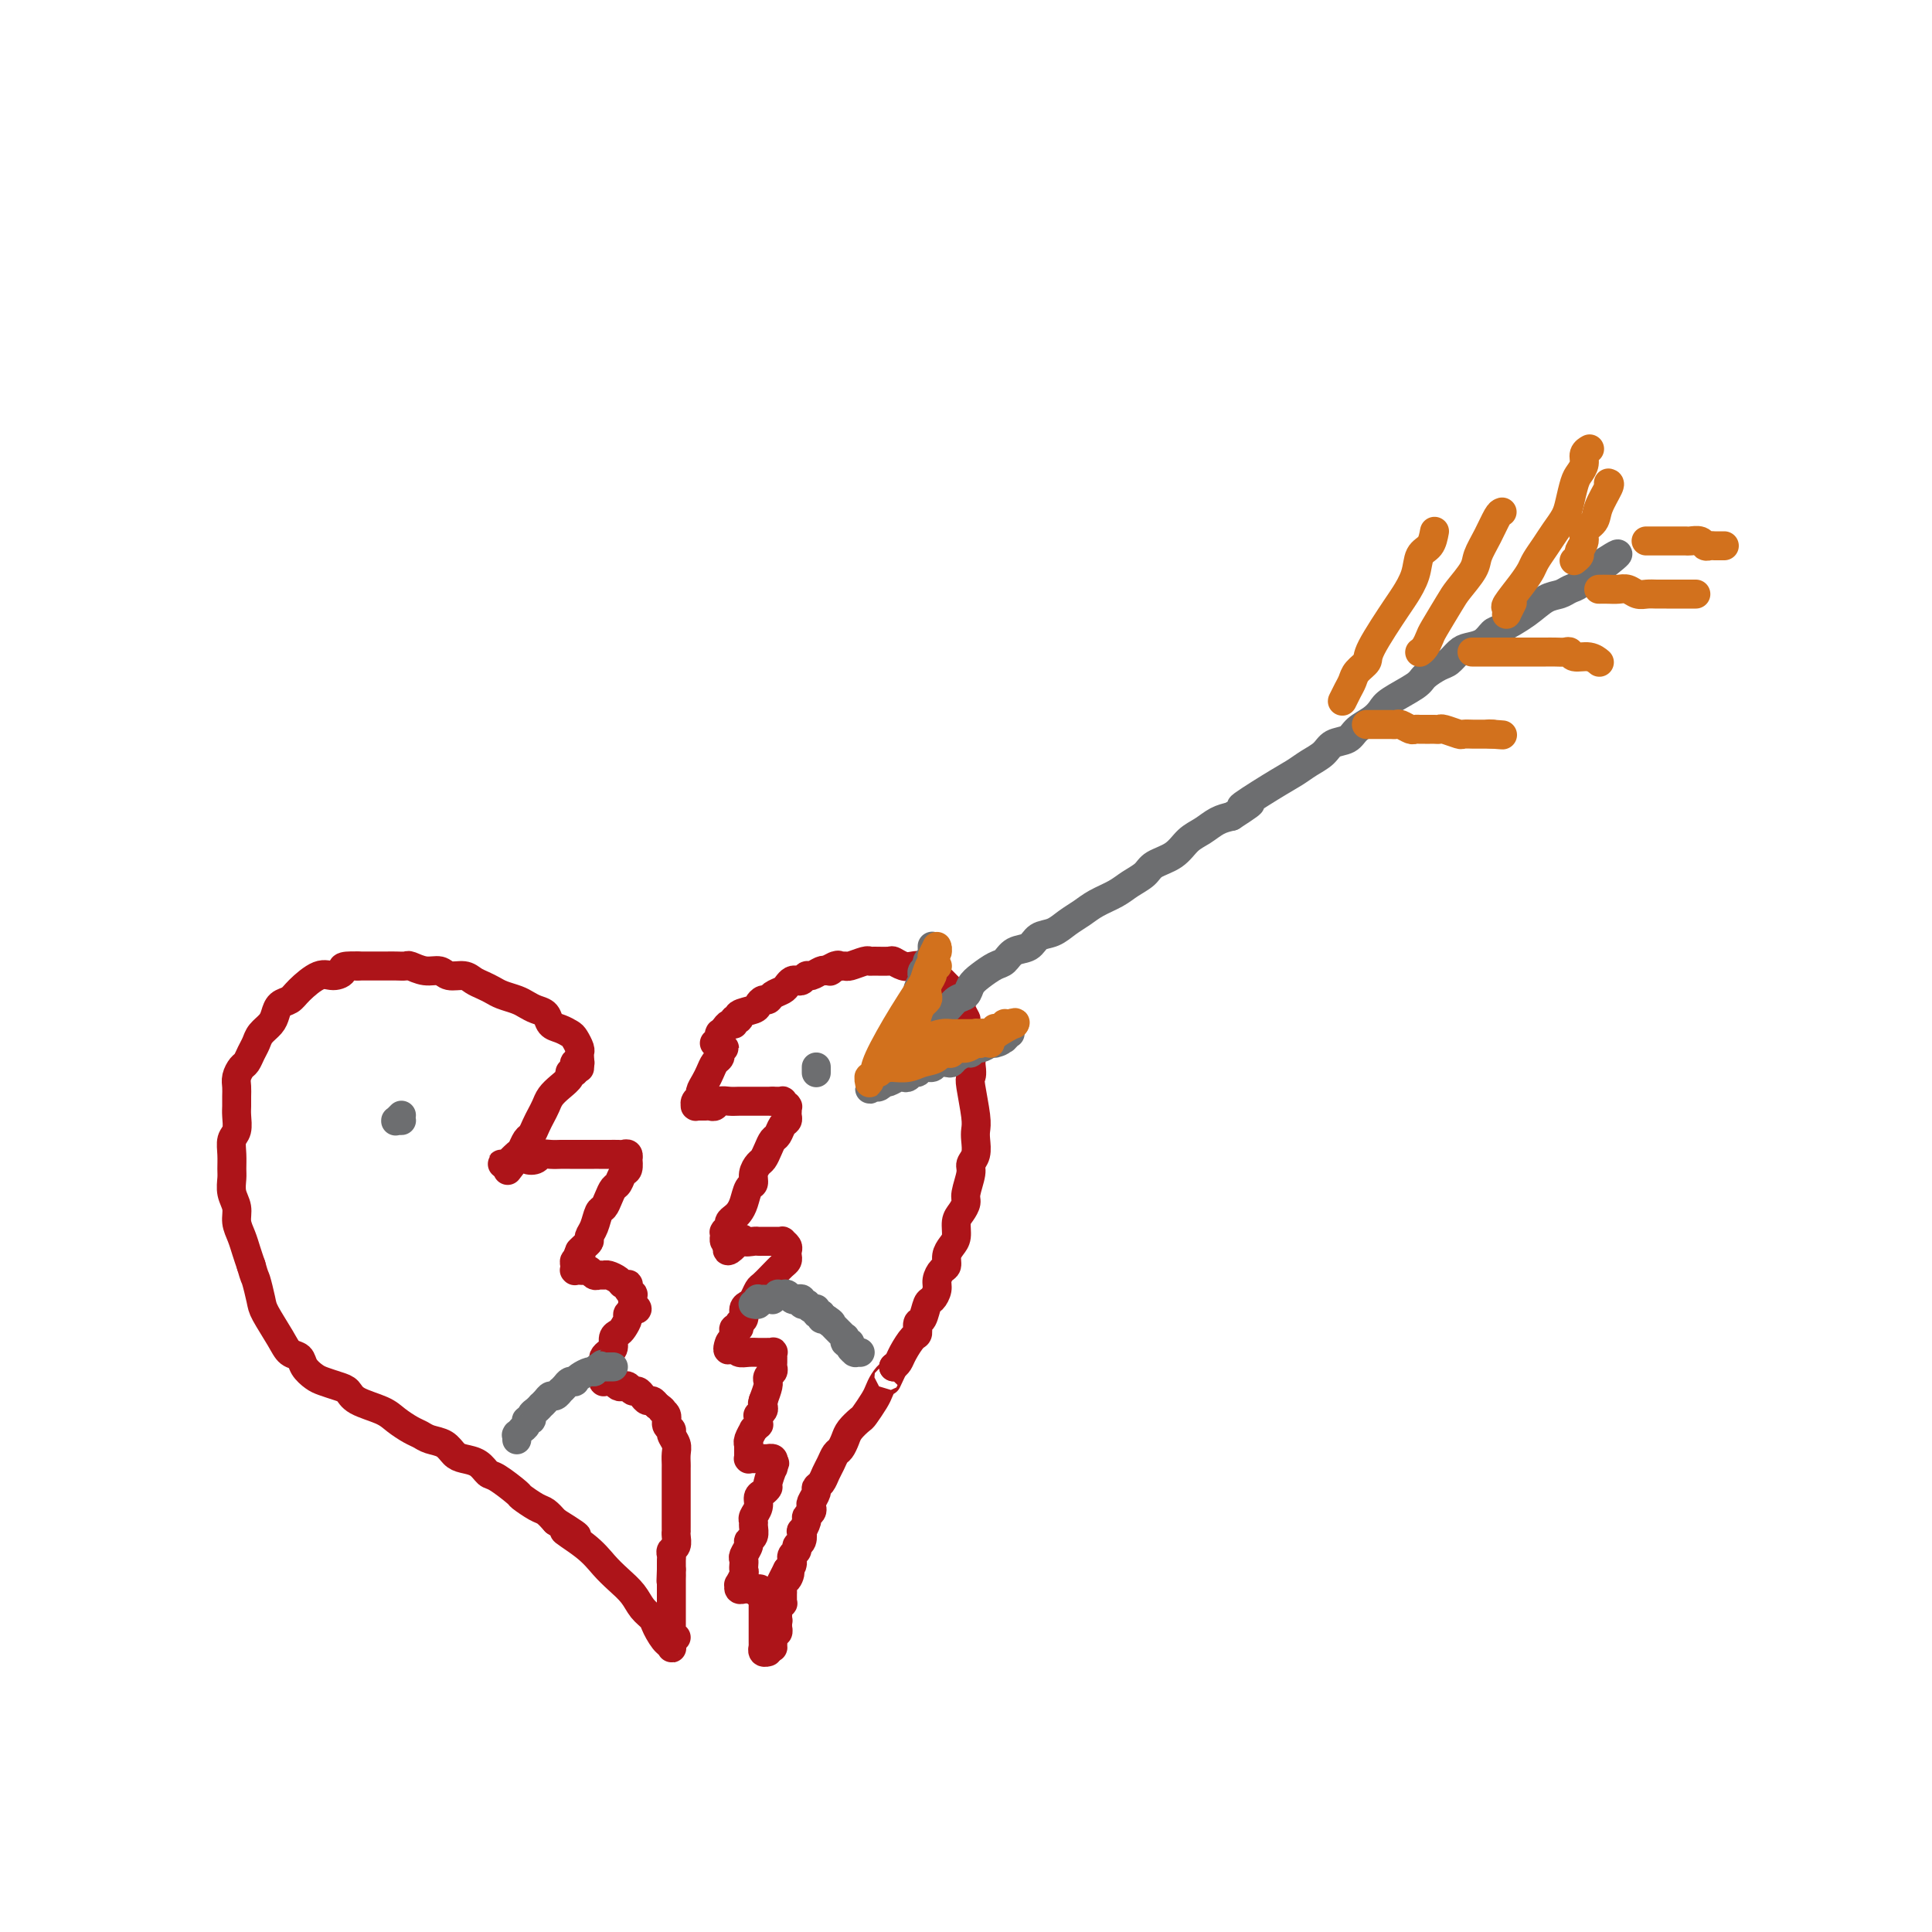 <svg viewBox='0 0 400 400' version='1.1' xmlns='http://www.w3.org/2000/svg' xmlns:xlink='http://www.w3.org/1999/xlink'><g fill='none' stroke='#AD1419' stroke-width='6' stroke-linecap='round' stroke-linejoin='round'><path d='M120,221c-0.000,0.120 -0.000,0.239 0,0c0.000,-0.239 0.001,-0.837 0,-1c-0.001,-0.163 -0.003,0.107 0,0c0.003,-0.107 0.013,-0.592 0,-1c-0.013,-0.408 -0.048,-0.740 0,-1c0.048,-0.260 0.178,-0.450 0,-1c-0.178,-0.550 -0.663,-1.461 -1,-2c-0.337,-0.539 -0.527,-0.708 -1,-1c-0.473,-0.292 -1.229,-0.708 -2,-1c-0.771,-0.292 -1.556,-0.459 -2,-1c-0.444,-0.541 -0.545,-1.454 -1,-2c-0.455,-0.546 -1.262,-0.724 -2,-1c-0.738,-0.276 -1.405,-0.652 -2,-1c-0.595,-0.348 -1.118,-0.670 -2,-1c-0.882,-0.330 -2.122,-0.667 -3,-1c-0.878,-0.333 -1.394,-0.663 -2,-1c-0.606,-0.337 -1.302,-0.683 -2,-1c-0.698,-0.317 -1.397,-0.606 -2,-1c-0.603,-0.394 -1.111,-0.894 -2,-1c-0.889,-0.106 -2.160,0.182 -3,0c-0.840,-0.182 -1.251,-0.833 -2,-1c-0.749,-0.167 -1.838,0.151 -3,0c-1.162,-0.151 -2.397,-0.773 -3,-1c-0.603,-0.227 -0.573,-0.061 -1,0c-0.427,0.061 -1.310,0.016 -2,0c-0.690,-0.016 -1.186,-0.004 -2,0c-0.814,0.004 -1.947,0.001 -3,0c-1.053,-0.001 -2.027,-0.001 -3,0'/><path d='M74,200c-3.995,-0.155 -2.981,0.459 -3,1c-0.019,0.541 -1.069,1.009 -2,1c-0.931,-0.009 -1.741,-0.494 -3,0c-1.259,0.494 -2.966,1.967 -4,3c-1.034,1.033 -1.394,1.628 -2,2c-0.606,0.372 -1.458,0.522 -2,1c-0.542,0.478 -0.775,1.282 -1,2c-0.225,0.718 -0.441,1.348 -1,2c-0.559,0.652 -1.459,1.326 -2,2c-0.541,0.674 -0.723,1.349 -1,2c-0.277,0.651 -0.649,1.276 -1,2c-0.351,0.724 -0.683,1.545 -1,2c-0.317,0.455 -0.621,0.545 -1,1c-0.379,0.455 -0.834,1.276 -1,2c-0.166,0.724 -0.043,1.353 0,2c0.043,0.647 0.008,1.313 0,2c-0.008,0.687 0.012,1.394 0,2c-0.012,0.606 -0.056,1.111 0,2c0.056,0.889 0.211,2.163 0,3c-0.211,0.837 -0.790,1.238 -1,2c-0.210,0.762 -0.052,1.884 0,3c0.052,1.116 -0.001,2.227 0,3c0.001,0.773 0.056,1.207 0,2c-0.056,0.793 -0.222,1.945 0,3c0.222,1.055 0.833,2.015 1,3c0.167,0.985 -0.110,1.996 0,3c0.110,1.004 0.607,2.001 1,3c0.393,0.999 0.684,2.000 1,3c0.316,1.000 0.658,2.000 1,3'/><path d='M52,262c0.790,2.788 0.763,2.256 1,3c0.237,0.744 0.736,2.762 1,4c0.264,1.238 0.293,1.697 1,3c0.707,1.303 2.090,3.452 3,5c0.910,1.548 1.345,2.495 2,3c0.655,0.505 1.530,0.569 2,1c0.470,0.431 0.535,1.228 1,2c0.465,0.772 1.329,1.519 2,2c0.671,0.481 1.149,0.695 2,1c0.851,0.305 2.075,0.700 3,1c0.925,0.300 1.550,0.504 2,1c0.450,0.496 0.726,1.285 2,2c1.274,0.715 3.548,1.358 5,2c1.452,0.642 2.083,1.284 3,2c0.917,0.716 2.119,1.505 3,2c0.881,0.495 1.442,0.696 2,1c0.558,0.304 1.112,0.710 2,1c0.888,0.290 2.111,0.463 3,1c0.889,0.537 1.443,1.437 2,2c0.557,0.563 1.117,0.789 2,1c0.883,0.211 2.091,0.409 3,1c0.909,0.591 1.521,1.577 2,2c0.479,0.423 0.824,0.284 2,1c1.176,0.716 3.183,2.289 4,3c0.817,0.711 0.446,0.562 1,1c0.554,0.438 2.034,1.464 3,2c0.966,0.536 1.419,0.582 2,1c0.581,0.418 1.291,1.209 2,2'/><path d='M115,315c8.000,4.967 3.001,2.383 2,2c-1.001,-0.383 1.996,1.434 4,3c2.004,1.566 3.013,2.881 4,4c0.987,1.119 1.951,2.041 3,3c1.049,0.959 2.182,1.953 3,3c0.818,1.047 1.319,2.146 2,3c0.681,0.854 1.541,1.462 2,2c0.459,0.538 0.516,1.007 1,2c0.484,0.993 1.394,2.511 2,3c0.606,0.489 0.908,-0.051 1,0c0.092,0.051 -0.027,0.694 0,1c0.027,0.306 0.200,0.275 0,0c-0.200,-0.275 -0.771,-0.793 -1,-1c-0.229,-0.207 -0.114,-0.104 0,0'/><path d='M120,220c0.001,0.000 0.001,0.000 0,0c-0.001,-0.000 -0.004,-0.001 0,0c0.004,0.001 0.015,0.004 0,0c-0.015,-0.004 -0.057,-0.016 0,0c0.057,0.016 0.213,0.061 0,0c-0.213,-0.061 -0.793,-0.227 -1,0c-0.207,0.227 -0.040,0.848 0,1c0.040,0.152 -0.048,-0.163 0,0c0.048,0.163 0.230,0.806 0,1c-0.230,0.194 -0.874,-0.061 -1,0c-0.126,0.061 0.264,0.439 0,1c-0.264,0.561 -1.184,1.305 -2,2c-0.816,0.695 -1.528,1.342 -2,2c-0.472,0.658 -0.704,1.327 -1,2c-0.296,0.673 -0.657,1.350 -1,2c-0.343,0.650 -0.668,1.272 -1,2c-0.332,0.728 -0.671,1.562 -1,2c-0.329,0.438 -0.647,0.482 -1,1c-0.353,0.518 -0.739,1.512 -1,2c-0.261,0.488 -0.397,0.471 -1,1c-0.603,0.529 -1.674,1.606 -2,2c-0.326,0.394 0.094,0.106 0,0c-0.094,-0.106 -0.702,-0.028 -1,0c-0.298,0.028 -0.286,0.008 0,0c0.286,-0.008 0.846,-0.002 1,0c0.154,0.002 -0.099,0.001 0,0c0.099,-0.001 0.549,-0.000 1,0'/><path d='M106,241c-2.031,3.027 -0.108,0.093 1,-1c1.108,-1.093 1.400,-0.345 2,0c0.600,0.345 1.508,0.289 2,0c0.492,-0.289 0.567,-0.809 1,-1c0.433,-0.191 1.225,-0.051 2,0c0.775,0.051 1.534,0.014 2,0c0.466,-0.014 0.639,-0.004 2,0c1.361,0.004 3.908,0.001 5,0c1.092,-0.001 0.727,-0.001 1,0c0.273,0.001 1.183,0.005 2,0c0.817,-0.005 1.539,-0.017 2,0c0.461,0.017 0.660,0.064 1,0c0.340,-0.064 0.820,-0.240 1,0c0.180,0.240 0.059,0.894 0,1c-0.059,0.106 -0.057,-0.337 0,0c0.057,0.337 0.170,1.455 0,2c-0.170,0.545 -0.623,0.517 -1,1c-0.377,0.483 -0.678,1.475 -1,2c-0.322,0.525 -0.663,0.581 -1,1c-0.337,0.419 -0.669,1.201 -1,2c-0.331,0.799 -0.662,1.614 -1,2c-0.338,0.386 -0.682,0.341 -1,1c-0.318,0.659 -0.610,2.022 -1,3c-0.390,0.978 -0.878,1.571 -1,2c-0.122,0.429 0.121,0.692 0,1c-0.121,0.308 -0.606,0.659 -1,1c-0.394,0.341 -0.697,0.670 -1,1'/><path d='M120,259c-1.409,3.256 -0.430,1.394 0,1c0.430,-0.394 0.311,0.678 0,1c-0.311,0.322 -0.816,-0.106 -1,0c-0.184,0.106 -0.049,0.746 0,1c0.049,0.254 0.012,0.121 0,0c-0.012,-0.121 0.000,-0.228 0,0c-0.000,0.228 -0.014,0.793 0,1c0.014,0.207 0.056,0.055 0,0c-0.056,-0.055 -0.208,-0.015 0,0c0.208,0.015 0.777,0.003 1,0c0.223,-0.003 0.101,0.003 0,0c-0.101,-0.003 -0.182,-0.015 0,0c0.182,0.015 0.626,0.057 1,0c0.374,-0.057 0.676,-0.212 1,0c0.324,0.212 0.668,0.792 1,1c0.332,0.208 0.652,0.045 1,0c0.348,-0.045 0.724,0.026 1,0c0.276,-0.026 0.452,-0.151 1,0c0.548,0.151 1.466,0.579 2,1c0.534,0.421 0.683,0.835 1,1c0.317,0.165 0.803,0.082 1,0c0.197,-0.082 0.105,-0.162 0,0c-0.105,0.162 -0.224,0.564 0,1c0.224,0.436 0.792,0.904 1,1c0.208,0.096 0.056,-0.180 0,0c-0.056,0.180 -0.015,0.818 0,1c0.015,0.182 0.004,-0.091 0,0c-0.004,0.091 -0.002,0.545 0,1'/><path d='M131,270c1.839,1.478 0.437,1.173 0,1c-0.437,-0.173 0.090,-0.215 0,0c-0.090,0.215 -0.799,0.686 -1,1c-0.201,0.314 0.104,0.469 0,1c-0.104,0.531 -0.619,1.438 -1,2c-0.381,0.562 -0.628,0.781 -1,1c-0.372,0.219 -0.870,0.440 -1,1c-0.130,0.560 0.109,1.459 0,2c-0.109,0.541 -0.565,0.723 -1,1c-0.435,0.277 -0.849,0.648 -1,1c-0.151,0.352 -0.041,0.687 0,1c0.041,0.313 0.011,0.606 0,1c-0.011,0.394 -0.003,0.889 0,1c0.003,0.111 0.001,-0.163 0,0c-0.001,0.163 -0.001,0.762 0,1c0.001,0.238 0.003,0.116 0,0c-0.003,-0.116 -0.011,-0.227 0,0c0.011,0.227 0.041,0.792 0,1c-0.041,0.208 -0.151,0.059 0,0c0.151,-0.059 0.565,-0.030 1,0c0.435,0.030 0.890,0.059 1,0c0.110,-0.059 -0.125,-0.208 0,0c0.125,0.208 0.611,0.773 1,1c0.389,0.227 0.682,0.116 1,0c0.318,-0.116 0.663,-0.237 1,0c0.337,0.237 0.668,0.833 1,1c0.332,0.167 0.666,-0.096 1,0c0.334,0.096 0.667,0.552 1,1c0.333,0.448 0.667,0.890 1,1c0.333,0.110 0.667,-0.111 1,0c0.333,0.111 0.667,0.556 1,1'/><path d='M136,291c1.863,1.278 1.020,0.971 1,1c-0.020,0.029 0.783,0.392 1,1c0.217,0.608 -0.152,1.461 0,2c0.152,0.539 0.825,0.764 1,1c0.175,0.236 -0.149,0.482 0,1c0.149,0.518 0.772,1.309 1,2c0.228,0.691 0.061,1.283 0,2c-0.061,0.717 -0.016,1.558 0,2c0.016,0.442 0.004,0.486 0,1c-0.004,0.514 -0.001,1.500 0,2c0.001,0.500 0.000,0.514 0,1c-0.000,0.486 -0.000,1.445 0,2c0.000,0.555 0.000,0.707 0,1c-0.000,0.293 -0.000,0.726 0,1c0.000,0.274 -0.000,0.389 0,1c0.000,0.611 0.000,1.718 0,2c-0.000,0.282 -0.000,-0.262 0,0c0.000,0.262 0.001,1.331 0,2c-0.001,0.669 -0.004,0.939 0,1c0.004,0.061 0.015,-0.086 0,0c-0.015,0.086 -0.057,0.404 0,1c0.057,0.596 0.211,1.469 0,2c-0.211,0.531 -0.789,0.720 -1,1c-0.211,0.280 -0.057,0.652 0,1c0.057,0.348 0.015,0.670 0,1c-0.015,0.330 -0.004,0.666 0,1c0.004,0.334 0.002,0.667 0,1'/><path d='M139,325c-0.155,4.180 -0.041,1.631 0,1c0.041,-0.631 0.011,0.657 0,1c-0.011,0.343 -0.003,-0.259 0,0c0.003,0.259 0.001,1.379 0,2c-0.001,0.621 -0.000,0.743 0,1c0.000,0.257 0.000,0.650 0,1c-0.000,0.350 -0.000,0.657 0,1c0.000,0.343 0.000,0.723 0,1c-0.000,0.277 -0.000,0.451 0,1c0.000,0.549 0.000,1.471 0,2c-0.000,0.529 -0.000,0.663 0,1c0.000,0.337 0.000,0.875 0,1c-0.000,0.125 -0.001,-0.163 0,0c0.001,0.163 0.004,0.776 0,1c-0.004,0.224 -0.015,0.060 0,0c0.015,-0.060 0.056,-0.016 0,0c-0.056,0.016 -0.207,0.004 0,0c0.207,-0.004 0.774,-0.001 1,0c0.226,0.001 0.113,0.001 0,0'/><path d='M148,216c0.030,0.009 0.061,0.017 0,0c-0.061,-0.017 -0.212,-0.061 0,0c0.212,0.061 0.789,0.226 1,0c0.211,-0.226 0.056,-0.845 0,-1c-0.056,-0.155 -0.012,0.152 0,0c0.012,-0.152 -0.008,-0.763 0,-1c0.008,-0.237 0.045,-0.101 0,0c-0.045,0.101 -0.171,0.167 0,0c0.171,-0.167 0.639,-0.566 1,-1c0.361,-0.434 0.616,-0.904 1,-1c0.384,-0.096 0.898,0.181 1,0c0.102,-0.181 -0.208,-0.822 0,-1c0.208,-0.178 0.934,0.106 1,0c0.066,-0.106 -0.529,-0.602 0,-1c0.529,-0.398 2.182,-0.698 3,-1c0.818,-0.302 0.800,-0.606 1,-1c0.200,-0.394 0.617,-0.879 1,-1c0.383,-0.121 0.733,0.122 1,0c0.267,-0.122 0.453,-0.607 1,-1c0.547,-0.393 1.456,-0.693 2,-1c0.544,-0.307 0.723,-0.622 1,-1c0.277,-0.378 0.650,-0.818 1,-1c0.350,-0.182 0.675,-0.105 1,0c0.325,0.105 0.651,0.238 1,0c0.349,-0.238 0.722,-0.847 1,-1c0.278,-0.153 0.459,0.151 1,0c0.541,-0.151 1.440,-0.757 2,-1c0.560,-0.243 0.780,-0.121 1,0'/><path d='M171,201c3.736,-2.260 1.576,-0.408 1,0c-0.576,0.408 0.430,-0.626 1,-1c0.570,-0.374 0.702,-0.086 1,0c0.298,0.086 0.760,-0.030 1,0c0.240,0.030 0.257,0.204 1,0c0.743,-0.204 2.212,-0.788 3,-1c0.788,-0.212 0.897,-0.053 1,0c0.103,0.053 0.201,0.000 1,0c0.799,-0.000 2.298,0.051 3,0c0.702,-0.051 0.608,-0.206 1,0c0.392,0.206 1.271,0.772 2,1c0.729,0.228 1.309,0.117 2,0c0.691,-0.117 1.494,-0.240 2,0c0.506,0.240 0.717,0.842 1,1c0.283,0.158 0.639,-0.127 1,0c0.361,0.127 0.728,0.668 1,1c0.272,0.332 0.450,0.455 1,1c0.550,0.545 1.472,1.513 2,2c0.528,0.487 0.662,0.494 1,1c0.338,0.506 0.879,1.511 1,2c0.121,0.489 -0.177,0.463 0,1c0.177,0.537 0.831,1.639 1,2c0.169,0.361 -0.147,-0.018 0,1c0.147,1.018 0.756,3.434 1,5c0.244,1.566 0.122,2.283 0,3'/><path d='M201,220c0.326,2.501 0.140,2.752 0,3c-0.140,0.248 -0.232,0.493 0,2c0.232,1.507 0.790,4.277 1,6c0.210,1.723 0.071,2.399 0,3c-0.071,0.601 -0.076,1.127 0,2c0.076,0.873 0.231,2.092 0,3c-0.231,0.908 -0.849,1.503 -1,2c-0.151,0.497 0.166,0.894 0,2c-0.166,1.106 -0.814,2.919 -1,4c-0.186,1.081 0.091,1.430 0,2c-0.091,0.570 -0.550,1.360 -1,2c-0.450,0.640 -0.890,1.131 -1,2c-0.110,0.869 0.112,2.116 0,3c-0.112,0.884 -0.556,1.406 -1,2c-0.444,0.594 -0.889,1.261 -1,2c-0.111,0.739 0.111,1.550 0,2c-0.111,0.450 -0.555,0.538 -1,1c-0.445,0.462 -0.893,1.297 -1,2c-0.107,0.703 0.125,1.272 0,2c-0.125,0.728 -0.607,1.614 -1,2c-0.393,0.386 -0.696,0.273 -1,1c-0.304,0.727 -0.610,2.295 -1,3c-0.390,0.705 -0.864,0.546 -1,1c-0.136,0.454 0.066,1.522 0,2c-0.066,0.478 -0.399,0.365 -1,1c-0.601,0.635 -1.469,2.017 -2,3c-0.531,0.983 -0.723,1.567 -1,2c-0.277,0.433 -0.638,0.717 -1,1'/><path d='M185,283c-2.191,4.596 -1.168,2.587 -1,2c0.168,-0.587 -0.517,0.247 -1,1c-0.483,0.753 -0.763,1.423 -1,2c-0.237,0.577 -0.431,1.060 -1,2c-0.569,0.940 -1.515,2.336 -2,3c-0.485,0.664 -0.511,0.597 -1,1c-0.489,0.403 -1.440,1.277 -2,2c-0.560,0.723 -0.727,1.296 -1,2c-0.273,0.704 -0.650,1.540 -1,2c-0.350,0.460 -0.672,0.543 -1,1c-0.328,0.457 -0.661,1.287 -1,2c-0.339,0.713 -0.683,1.308 -1,2c-0.317,0.692 -0.607,1.481 -1,2c-0.393,0.519 -0.889,0.769 -1,1c-0.111,0.231 0.162,0.443 0,1c-0.162,0.557 -0.760,1.457 -1,2c-0.240,0.543 -0.120,0.728 0,1c0.120,0.272 0.242,0.631 0,1c-0.242,0.369 -0.848,0.747 -1,1c-0.152,0.253 0.151,0.382 0,1c-0.151,0.618 -0.758,1.724 -1,2c-0.242,0.276 -0.121,-0.277 0,0c0.121,0.277 0.243,1.385 0,2c-0.243,0.615 -0.850,0.738 -1,1c-0.150,0.262 0.157,0.661 0,1c-0.157,0.339 -0.777,0.616 -1,1c-0.223,0.384 -0.050,0.876 0,1c0.050,0.124 -0.025,-0.121 0,0c0.025,0.121 0.150,0.606 0,1c-0.150,0.394 -0.575,0.697 -1,1'/><path d='M163,325c-3.420,6.655 -0.969,2.294 0,1c0.969,-1.294 0.456,0.479 0,1c-0.456,0.521 -0.854,-0.210 -1,0c-0.146,0.210 -0.038,1.362 0,2c0.038,0.638 0.006,0.763 0,1c-0.006,0.237 0.012,0.584 0,1c-0.012,0.416 -0.056,0.899 0,1c0.056,0.101 0.211,-0.180 0,0c-0.211,0.180 -0.789,0.821 -1,1c-0.211,0.179 -0.057,-0.106 0,0c0.057,0.106 0.015,0.602 0,1c-0.015,0.398 -0.003,0.699 0,1c0.003,0.301 -0.003,0.601 0,1c0.003,0.399 0.015,0.895 0,1c-0.015,0.105 -0.057,-0.182 0,0c0.057,0.182 0.211,0.832 0,1c-0.211,0.168 -0.789,-0.147 -1,0c-0.211,0.147 -0.057,0.756 0,1c0.057,0.244 0.015,0.122 0,0c-0.015,-0.122 -0.004,-0.243 0,0c0.004,0.243 0.000,0.849 0,1c-0.000,0.151 0.003,-0.153 0,0c-0.003,0.153 -0.011,0.763 0,1c0.011,0.237 0.041,0.102 0,0c-0.041,-0.102 -0.155,-0.172 0,-1c0.155,-0.828 0.577,-2.414 1,-4'/><path d='M161,336c0.167,-0.833 0.083,-0.417 0,0'/><path d='M149,217c-0.143,-0.006 -0.286,-0.013 0,0c0.286,0.013 1.002,0.044 1,0c-0.002,-0.044 -0.722,-0.163 -1,0c-0.278,0.163 -0.116,0.610 0,1c0.116,0.390 0.185,0.724 0,1c-0.185,0.276 -0.623,0.494 -1,1c-0.377,0.506 -0.693,1.301 -1,2c-0.307,0.699 -0.604,1.301 -1,2c-0.396,0.699 -0.891,1.494 -1,2c-0.109,0.506 0.167,0.724 0,1c-0.167,0.276 -0.777,0.610 -1,1c-0.223,0.390 -0.061,0.837 0,1c0.061,0.163 0.019,0.044 0,0c-0.019,-0.044 -0.016,-0.012 0,0c0.016,0.012 0.046,0.003 0,0c-0.046,-0.003 -0.167,0.000 0,0c0.167,-0.000 0.621,-0.004 1,0c0.379,0.004 0.682,0.015 1,0c0.318,-0.015 0.651,-0.057 1,0c0.349,0.057 0.713,0.211 1,0c0.287,-0.211 0.497,-0.789 1,-1c0.503,-0.211 1.301,-0.057 2,0c0.699,0.057 1.301,0.015 2,0c0.699,-0.015 1.497,-0.004 2,0c0.503,0.004 0.712,0.001 1,0c0.288,-0.001 0.654,-0.000 1,0c0.346,0.000 0.670,0.000 1,0c0.330,-0.000 0.666,-0.000 1,0c0.334,0.000 0.667,0.000 1,0'/><path d='M160,228c2.482,0.150 1.187,0.026 1,0c-0.187,-0.026 0.735,0.045 1,0c0.265,-0.045 -0.125,-0.205 0,0c0.125,0.205 0.765,0.776 1,1c0.235,0.224 0.064,0.102 0,0c-0.064,-0.102 -0.020,-0.183 0,0c0.020,0.183 0.016,0.630 0,1c-0.016,0.370 -0.046,0.662 0,1c0.046,0.338 0.167,0.723 0,1c-0.167,0.277 -0.622,0.445 -1,1c-0.378,0.555 -0.678,1.496 -1,2c-0.322,0.504 -0.665,0.571 -1,1c-0.335,0.429 -0.663,1.218 -1,2c-0.337,0.782 -0.682,1.556 -1,2c-0.318,0.444 -0.610,0.559 -1,1c-0.390,0.441 -0.878,1.207 -1,2c-0.122,0.793 0.122,1.613 0,2c-0.122,0.387 -0.611,0.341 -1,1c-0.389,0.659 -0.678,2.022 -1,3c-0.322,0.978 -0.679,1.572 -1,2c-0.321,0.428 -0.608,0.689 -1,1c-0.392,0.311 -0.890,0.671 -1,1c-0.110,0.329 0.167,0.628 0,1c-0.167,0.372 -0.776,0.817 -1,1c-0.224,0.183 -0.061,0.105 0,0c0.061,-0.105 0.019,-0.238 0,0c-0.019,0.238 -0.015,0.847 0,1c0.015,0.153 0.043,-0.151 0,0c-0.043,0.151 -0.155,0.757 0,1c0.155,0.243 0.578,0.121 1,0'/><path d='M151,257c-1.435,3.868 0.976,1.036 2,0c1.024,-1.036 0.659,-0.278 1,0c0.341,0.278 1.386,0.074 2,0c0.614,-0.074 0.795,-0.020 1,0c0.205,0.020 0.432,0.004 1,0c0.568,-0.004 1.476,0.002 2,0c0.524,-0.002 0.662,-0.012 1,0c0.338,0.012 0.875,0.044 1,0c0.125,-0.044 -0.162,-0.166 0,0c0.162,0.166 0.773,0.621 1,1c0.227,0.379 0.069,0.682 0,1c-0.069,0.318 -0.050,0.653 0,1c0.050,0.347 0.130,0.708 0,1c-0.130,0.292 -0.469,0.516 -1,1c-0.531,0.484 -1.255,1.229 -2,2c-0.745,0.771 -1.510,1.567 -2,2c-0.490,0.433 -0.705,0.501 -1,1c-0.295,0.499 -0.672,1.429 -1,2c-0.328,0.571 -0.609,0.784 -1,1c-0.391,0.216 -0.893,0.435 -1,1c-0.107,0.565 0.182,1.475 0,2c-0.182,0.525 -0.833,0.666 -1,1c-0.167,0.334 0.151,0.863 0,1c-0.151,0.137 -0.773,-0.118 -1,0c-0.227,0.118 -0.061,0.609 0,1c0.061,0.391 0.017,0.683 0,1c-0.017,0.317 -0.009,0.658 0,1'/><path d='M152,278c-1.932,3.034 -1.261,0.621 -1,0c0.261,-0.621 0.114,0.552 0,1c-0.114,0.448 -0.194,0.173 0,0c0.194,-0.173 0.664,-0.242 1,0c0.336,0.242 0.539,0.797 1,1c0.461,0.203 1.180,0.054 2,0c0.820,-0.054 1.740,-0.015 2,0c0.260,0.015 -0.142,0.004 0,0c0.142,-0.004 0.826,-0.001 1,0c0.174,0.001 -0.164,-0.001 0,0c0.164,0.001 0.828,0.004 1,0c0.172,-0.004 -0.150,-0.016 0,0c0.150,0.016 0.772,0.060 1,0c0.228,-0.060 0.061,-0.223 0,0c-0.061,0.223 -0.015,0.833 0,1c0.015,0.167 0.000,-0.110 0,0c-0.000,0.110 0.014,0.608 0,1c-0.014,0.392 -0.057,0.679 0,1c0.057,0.321 0.212,0.676 0,1c-0.212,0.324 -0.792,0.617 -1,1c-0.208,0.383 -0.046,0.855 0,1c0.046,0.145 -0.026,-0.038 0,0c0.026,0.038 0.150,0.297 0,1c-0.150,0.703 -0.575,1.852 -1,3'/><path d='M158,290c-0.305,1.189 -0.068,0.160 0,0c0.068,-0.160 -0.034,0.548 0,1c0.034,0.452 0.205,0.647 0,1c-0.205,0.353 -0.786,0.864 -1,1c-0.214,0.136 -0.061,-0.103 0,0c0.061,0.103 0.032,0.548 0,1c-0.032,0.452 -0.065,0.912 0,1c0.065,0.088 0.228,-0.197 0,0c-0.228,0.197 -0.846,0.875 -1,1c-0.154,0.125 0.155,-0.303 0,0c-0.155,0.303 -0.774,1.339 -1,2c-0.226,0.661 -0.061,0.948 0,1c0.061,0.052 0.016,-0.131 0,0c-0.016,0.131 -0.004,0.575 0,1c0.004,0.425 0.001,0.832 0,1c-0.001,0.168 -0.000,0.098 0,0c0.000,-0.098 -0.001,-0.222 0,0c0.001,0.222 0.003,0.792 0,1c-0.003,0.208 -0.012,0.056 0,0c0.012,-0.056 0.044,-0.015 0,0c-0.044,0.015 -0.166,0.004 0,0c0.166,-0.004 0.618,-0.001 1,0c0.382,0.001 0.695,-0.001 1,0c0.305,0.001 0.604,0.003 1,0c0.396,-0.003 0.890,-0.011 1,0c0.110,0.011 -0.163,0.041 0,0c0.163,-0.041 0.761,-0.155 1,0c0.239,0.155 0.120,0.577 0,1'/><path d='M160,303c0.778,0.082 0.223,-0.214 0,0c-0.223,0.214 -0.115,0.936 0,1c0.115,0.064 0.237,-0.531 0,0c-0.237,0.531 -0.833,2.186 -1,3c-0.167,0.814 0.095,0.785 0,1c-0.095,0.215 -0.547,0.674 -1,1c-0.453,0.326 -0.906,0.520 -1,1c-0.094,0.480 0.172,1.246 0,2c-0.172,0.754 -0.782,1.498 -1,2c-0.218,0.502 -0.043,0.763 0,1c0.043,0.237 -0.045,0.448 0,1c0.045,0.552 0.222,1.443 0,2c-0.222,0.557 -0.844,0.779 -1,1c-0.156,0.221 0.154,0.441 0,1c-0.154,0.559 -0.772,1.458 -1,2c-0.228,0.542 -0.065,0.727 0,1c0.065,0.273 0.032,0.632 0,1c-0.032,0.368 -0.062,0.743 0,1c0.062,0.257 0.216,0.394 0,1c-0.216,0.606 -0.801,1.679 -1,2c-0.199,0.321 -0.011,-0.110 0,0c0.011,0.110 -0.156,0.762 0,1c0.156,0.238 0.634,0.064 1,0c0.366,-0.064 0.620,-0.017 1,0c0.380,0.017 0.885,0.005 1,0c0.115,-0.005 -0.161,-0.001 0,0c0.161,0.001 0.760,0.000 1,0c0.240,-0.000 0.120,-0.000 0,0'/><path d='M157,329c0.635,0.089 0.223,-0.188 0,0c-0.223,0.188 -0.256,0.843 0,1c0.256,0.157 0.801,-0.183 1,0c0.199,0.183 0.053,0.890 0,1c-0.053,0.110 -0.014,-0.378 0,0c0.014,0.378 0.004,1.622 0,2c-0.004,0.378 -0.001,-0.110 0,0c0.001,0.110 0.000,0.818 0,1c-0.000,0.182 -0.000,-0.163 0,0c0.000,0.163 0.000,0.832 0,1c-0.000,0.168 -0.000,-0.166 0,0c0.000,0.166 0.000,0.833 0,1c-0.000,0.167 -0.000,-0.166 0,0c0.000,0.166 0.000,0.832 0,1c-0.000,0.168 -0.000,-0.161 0,0c0.000,0.161 0.000,0.813 0,1c-0.000,0.187 -0.000,-0.089 0,0c0.000,0.089 0.000,0.545 0,1c-0.000,0.455 -0.001,0.910 0,1c0.001,0.090 0.004,-0.186 0,0c-0.004,0.186 -0.015,0.834 0,1c0.015,0.166 0.056,-0.151 0,0c-0.056,0.151 -0.207,0.772 0,1c0.207,0.228 0.774,0.065 1,0c0.226,-0.065 0.113,-0.033 0,0'/></g>
<g fill='none' stroke='#6D6E70' stroke-width='6' stroke-linecap='round' stroke-linejoin='round'><path d='M190,215c0.024,0.089 0.048,0.179 0,0c-0.048,-0.179 -0.168,-0.626 0,-1c0.168,-0.374 0.626,-0.677 1,-1c0.374,-0.323 0.666,-0.668 1,-1c0.334,-0.332 0.709,-0.651 1,-1c0.291,-0.349 0.497,-0.726 1,-1c0.503,-0.274 1.303,-0.443 2,-1c0.697,-0.557 1.293,-1.501 2,-2c0.707,-0.499 1.527,-0.552 2,-1c0.473,-0.448 0.601,-1.290 1,-2c0.399,-0.710 1.069,-1.288 2,-2c0.931,-0.712 2.121,-1.557 3,-2c0.879,-0.443 1.446,-0.485 2,-1c0.554,-0.515 1.096,-1.503 2,-2c0.904,-0.497 2.171,-0.503 3,-1c0.829,-0.497 1.221,-1.484 2,-2c0.779,-0.516 1.945,-0.561 3,-1c1.055,-0.439 2.000,-1.272 3,-2c1.000,-0.728 2.054,-1.350 3,-2c0.946,-0.650 1.785,-1.329 3,-2c1.215,-0.671 2.808,-1.333 4,-2c1.192,-0.667 1.985,-1.337 3,-2c1.015,-0.663 2.253,-1.318 3,-2c0.747,-0.682 1.004,-1.391 2,-2c0.996,-0.609 2.731,-1.119 4,-2c1.269,-0.881 2.072,-2.133 3,-3c0.928,-0.867 1.981,-1.349 3,-2c1.019,-0.651 2.006,-1.472 3,-2c0.994,-0.528 1.997,-0.764 3,-1'/><path d='M255,169c7.122,-4.584 2.426,-2.043 2,-2c-0.426,0.043 3.418,-2.412 6,-4c2.582,-1.588 3.903,-2.308 5,-3c1.097,-0.692 1.969,-1.354 3,-2c1.031,-0.646 2.219,-1.275 3,-2c0.781,-0.725 1.155,-1.545 2,-2c0.845,-0.455 2.163,-0.543 3,-1c0.837,-0.457 1.194,-1.281 2,-2c0.806,-0.719 2.059,-1.333 3,-2c0.941,-0.667 1.568,-1.387 2,-2c0.432,-0.613 0.668,-1.119 2,-2c1.332,-0.881 3.761,-2.138 5,-3c1.239,-0.862 1.290,-1.331 2,-2c0.710,-0.669 2.081,-1.540 3,-2c0.919,-0.460 1.388,-0.509 2,-1c0.612,-0.491 1.369,-1.426 2,-2c0.631,-0.574 1.137,-0.789 2,-1c0.863,-0.211 2.082,-0.417 3,-1c0.918,-0.583 1.534,-1.543 2,-2c0.466,-0.457 0.782,-0.413 2,-1c1.218,-0.587 3.338,-1.806 5,-3c1.662,-1.194 2.865,-2.364 4,-3c1.135,-0.636 2.201,-0.737 3,-1c0.799,-0.263 1.330,-0.686 2,-1c0.670,-0.314 1.477,-0.518 2,-1c0.523,-0.482 0.761,-1.241 1,-2'/><path d='M328,119c11.971,-7.960 5.400,-2.861 3,-1c-2.400,1.861 -0.629,0.485 0,0c0.629,-0.485 0.117,-0.078 0,0c-0.117,0.078 0.161,-0.171 0,0c-0.161,0.171 -0.760,0.763 -1,1c-0.240,0.237 -0.120,0.118 0,0'/><path d='M193,196c-0.000,-0.001 -0.000,-0.001 0,0c0.000,0.001 0.000,0.004 0,0c-0.000,-0.004 -0.000,-0.016 0,0c0.000,0.016 0.001,0.060 0,0c-0.001,-0.060 -0.004,-0.223 0,0c0.004,0.223 0.016,0.833 0,1c-0.016,0.167 -0.061,-0.110 0,0c0.061,0.110 0.226,0.607 0,1c-0.226,0.393 -0.844,0.682 -1,1c-0.156,0.318 0.150,0.665 0,1c-0.150,0.335 -0.757,0.657 -1,1c-0.243,0.343 -0.121,0.707 0,1c0.121,0.293 0.240,0.516 0,1c-0.240,0.484 -0.839,1.228 -1,2c-0.161,0.772 0.115,1.573 0,2c-0.115,0.427 -0.622,0.481 -1,1c-0.378,0.519 -0.626,1.505 -1,2c-0.374,0.495 -0.875,0.500 -1,1c-0.125,0.500 0.125,1.495 0,2c-0.125,0.505 -0.625,0.520 -1,1c-0.375,0.480 -0.626,1.424 -1,2c-0.374,0.576 -0.870,0.784 -1,1c-0.130,0.216 0.106,0.439 0,1c-0.106,0.561 -0.554,1.460 -1,2c-0.446,0.540 -0.889,0.722 -1,1c-0.111,0.278 0.111,0.651 0,1c-0.111,0.349 -0.556,0.675 -1,1'/><path d='M181,223c-1.856,4.399 -0.497,1.897 0,1c0.497,-0.897 0.132,-0.188 0,0c-0.132,0.188 -0.033,-0.145 0,0c0.033,0.145 -0.001,0.767 0,1c0.001,0.233 0.038,0.076 0,0c-0.038,-0.076 -0.152,-0.072 0,0c0.152,0.072 0.569,0.212 1,0c0.431,-0.212 0.875,-0.775 1,-1c0.125,-0.225 -0.069,-0.112 0,0c0.069,0.112 0.399,0.222 1,0c0.601,-0.222 1.471,-0.776 2,-1c0.529,-0.224 0.718,-0.117 1,0c0.282,0.117 0.657,0.242 1,0c0.343,-0.242 0.654,-0.853 1,-1c0.346,-0.147 0.726,0.171 1,0c0.274,-0.171 0.441,-0.830 1,-1c0.559,-0.170 1.511,0.148 2,0c0.489,-0.148 0.516,-0.762 1,-1c0.484,-0.238 1.425,-0.101 2,0c0.575,0.101 0.784,0.167 1,0c0.216,-0.167 0.438,-0.566 1,-1c0.562,-0.434 1.463,-0.904 2,-1c0.537,-0.096 0.711,0.180 1,0c0.289,-0.180 0.693,-0.818 1,-1c0.307,-0.182 0.516,0.091 1,0c0.484,-0.091 1.242,-0.545 2,-1'/><path d='M205,216c3.891,-1.039 1.618,-0.136 1,0c-0.618,0.136 0.419,-0.496 1,-1c0.581,-0.504 0.705,-0.881 1,-1c0.295,-0.119 0.759,0.020 1,0c0.241,-0.020 0.257,-0.198 0,0c-0.257,0.198 -0.788,0.771 -1,1c-0.212,0.229 -0.106,0.115 0,0'/></g>
<g fill='none' stroke='#D2711D' stroke-width='6' stroke-linecap='round' stroke-linejoin='round'><path d='M194,196c-0.002,-0.005 -0.003,-0.009 0,0c0.003,0.009 0.012,0.032 0,0c-0.012,-0.032 -0.045,-0.118 0,0c0.045,0.118 0.167,0.439 0,1c-0.167,0.561 -0.622,1.361 -1,2c-0.378,0.639 -0.678,1.116 -1,2c-0.322,0.884 -0.665,2.176 -1,3c-0.335,0.824 -0.664,1.180 -1,2c-0.336,0.820 -0.681,2.103 -1,3c-0.319,0.897 -0.611,1.407 -1,2c-0.389,0.593 -0.875,1.269 -1,2c-0.125,0.731 0.110,1.516 0,2c-0.110,0.484 -0.565,0.665 -1,1c-0.435,0.335 -0.849,0.822 -1,1c-0.151,0.178 -0.040,0.048 0,0c0.040,-0.048 0.010,-0.012 0,0c-0.010,0.012 0.000,0.001 0,0c-0.000,-0.001 -0.011,0.008 0,0c0.011,-0.008 0.045,-0.032 0,0c-0.045,0.032 -0.168,0.119 0,0c0.168,-0.119 0.626,-0.443 1,-1c0.374,-0.557 0.663,-1.345 1,-2c0.337,-0.655 0.721,-1.176 1,-2c0.279,-0.824 0.453,-1.950 1,-3c0.547,-1.050 1.466,-2.024 2,-3c0.534,-0.976 0.682,-1.955 1,-3c0.318,-1.045 0.805,-2.156 1,-3c0.195,-0.844 0.097,-1.422 0,-2'/><path d='M193,198c1.293,-2.985 1.026,-1.447 1,-1c-0.026,0.447 0.189,-0.196 0,0c-0.189,0.196 -0.782,1.233 -1,2c-0.218,0.767 -0.062,1.266 -1,3c-0.938,1.734 -2.969,4.703 -5,8c-2.031,3.297 -4.061,6.923 -5,9c-0.939,2.077 -0.787,2.605 -1,3c-0.213,0.395 -0.790,0.657 -1,1c-0.210,0.343 -0.052,0.768 0,1c0.052,0.232 -0.000,0.272 0,0c0.000,-0.272 0.053,-0.858 0,-1c-0.053,-0.142 -0.211,0.158 0,0c0.211,-0.158 0.793,-0.773 1,-1c0.207,-0.227 0.040,-0.065 0,0c-0.040,0.065 0.046,0.031 0,0c-0.046,-0.031 -0.223,-0.061 0,0c0.223,0.061 0.847,0.214 1,0c0.153,-0.214 -0.166,-0.793 0,-1c0.166,-0.207 0.817,-0.040 1,0c0.183,0.040 -0.102,-0.046 0,0c0.102,0.046 0.590,0.224 1,0c0.410,-0.224 0.744,-0.848 1,-1c0.256,-0.152 0.436,0.169 1,0c0.564,-0.169 1.512,-0.829 2,-1c0.488,-0.171 0.516,0.146 1,0c0.484,-0.146 1.424,-0.756 2,-1c0.576,-0.244 0.788,-0.122 1,0'/><path d='M192,218c1.913,-0.863 1.194,-1.020 1,-1c-0.194,0.020 0.136,0.217 1,0c0.864,-0.217 2.263,-0.846 3,-1c0.737,-0.154 0.813,0.169 1,0c0.187,-0.169 0.485,-0.830 1,-1c0.515,-0.170 1.247,0.150 2,0c0.753,-0.150 1.526,-0.771 2,-1c0.474,-0.229 0.649,-0.065 1,0c0.351,0.065 0.879,0.032 1,0c0.121,-0.032 -0.163,-0.061 0,0c0.163,0.061 0.775,0.212 1,0c0.225,-0.212 0.064,-0.789 0,-1c-0.064,-0.211 -0.031,-0.057 0,0c0.031,0.057 0.061,0.015 0,0c-0.061,-0.015 -0.212,-0.004 0,0c0.212,0.004 0.788,0.002 1,0c0.212,-0.002 0.061,-0.004 0,0c-0.061,0.004 -0.031,0.015 0,0c0.031,-0.015 0.064,-0.057 0,0c-0.064,0.057 -0.223,0.211 0,0c0.223,-0.211 0.830,-0.789 1,-1c0.170,-0.211 -0.097,-0.057 0,0c0.097,0.057 0.559,0.015 1,0c0.441,-0.015 0.860,-0.004 1,0c0.140,0.004 -0.001,0.001 0,0c0.001,-0.001 0.143,-0.000 0,0c-0.143,0.000 -0.572,0.000 -1,0'/><path d='M209,212c2.556,-0.806 0.444,0.180 -1,1c-1.444,0.820 -2.222,1.472 -3,2c-0.778,0.528 -1.557,0.930 -2,1c-0.443,0.070 -0.552,-0.191 -1,0c-0.448,0.191 -1.237,0.836 -2,1c-0.763,0.164 -1.500,-0.152 -2,0c-0.500,0.152 -0.763,0.773 -1,1c-0.237,0.227 -0.448,0.060 -1,0c-0.552,-0.060 -1.444,-0.012 -2,0c-0.556,0.012 -0.775,-0.011 -1,0c-0.225,0.011 -0.456,0.055 -1,0c-0.544,-0.055 -1.400,-0.211 -2,0c-0.600,0.211 -0.944,0.789 -1,1c-0.056,0.211 0.177,0.057 0,0c-0.177,-0.057 -0.764,-0.015 -1,0c-0.236,0.015 -0.119,0.004 0,0c0.119,-0.004 0.242,-0.001 0,0c-0.242,0.001 -0.850,0.000 -1,0c-0.150,-0.000 0.156,-0.000 0,0c-0.156,0.000 -0.774,0.001 -1,0c-0.226,-0.001 -0.061,-0.003 0,0c0.061,0.003 0.019,0.012 0,0c-0.019,-0.012 -0.015,-0.044 0,0c0.015,0.044 0.043,0.166 0,0c-0.043,-0.166 -0.155,-0.619 0,-1c0.155,-0.381 0.578,-0.691 1,-1'/><path d='M187,217c-0.844,-0.265 0.547,-0.428 1,-1c0.453,-0.572 -0.033,-1.554 0,-2c0.033,-0.446 0.583,-0.356 1,-1c0.417,-0.644 0.699,-2.021 1,-3c0.301,-0.979 0.620,-1.561 1,-2c0.380,-0.439 0.820,-0.734 1,-1c0.180,-0.266 0.101,-0.501 0,-1c-0.101,-0.499 -0.223,-1.262 0,-2c0.223,-0.738 0.792,-1.452 1,-2c0.208,-0.548 0.055,-0.932 0,-1c-0.055,-0.068 -0.011,0.178 0,0c0.011,-0.178 -0.011,-0.780 0,-1c0.011,-0.220 0.056,-0.060 0,0c-0.056,0.060 -0.214,0.018 0,0c0.214,-0.018 0.801,-0.014 1,0c0.199,0.014 0.012,0.038 0,0c-0.012,-0.038 0.151,-0.139 0,0c-0.151,0.139 -0.617,0.516 -1,1c-0.383,0.484 -0.685,1.074 -1,2c-0.315,0.926 -0.644,2.188 -1,3c-0.356,0.812 -0.740,1.174 -1,2c-0.260,0.826 -0.395,2.116 -1,3c-0.605,0.884 -1.679,1.361 -2,2c-0.321,0.639 0.110,1.439 0,2c-0.110,0.561 -0.760,0.882 -1,1c-0.240,0.118 -0.068,0.034 0,0c0.068,-0.034 0.034,-0.017 0,0'/><path d='M186,216c-1.083,2.321 -0.291,0.622 0,0c0.291,-0.622 0.081,-0.167 0,0c-0.081,0.167 -0.034,0.044 0,0c0.034,-0.044 0.054,-0.011 0,0c-0.054,0.011 -0.181,0.000 0,0c0.181,-0.000 0.671,0.010 1,0c0.329,-0.010 0.497,-0.041 1,0c0.503,0.041 1.342,0.155 2,0c0.658,-0.155 1.136,-0.577 2,-1c0.864,-0.423 2.115,-0.845 3,-1c0.885,-0.155 1.403,-0.041 2,0c0.597,0.041 1.271,0.011 2,0c0.729,-0.011 1.512,-0.003 2,0c0.488,0.003 0.681,0.001 1,0c0.319,-0.001 0.766,-0.001 1,0c0.234,0.001 0.257,0.005 0,0c-0.257,-0.005 -0.793,-0.017 -1,0c-0.207,0.017 -0.086,0.063 0,0c0.086,-0.063 0.136,-0.233 0,0c-0.136,0.233 -0.460,0.870 -1,1c-0.540,0.130 -1.297,-0.249 -2,0c-0.703,0.249 -1.351,1.124 -2,2'/><path d='M197,217c-1.405,0.416 -2.418,-0.042 -3,0c-0.582,0.042 -0.734,0.586 -2,1c-1.266,0.414 -3.645,0.699 -5,1c-1.355,0.301 -1.684,0.616 -2,1c-0.316,0.384 -0.617,0.835 -1,1c-0.383,0.165 -0.847,0.044 -1,0c-0.153,-0.044 0.007,-0.011 0,0c-0.007,0.011 -0.179,-0.000 0,0c0.179,0.000 0.709,0.013 1,0c0.291,-0.013 0.342,-0.050 1,0c0.658,0.050 1.923,0.186 3,0c1.077,-0.186 1.965,-0.695 3,-1c1.035,-0.305 2.217,-0.406 3,-1c0.783,-0.594 1.166,-1.679 2,-2c0.834,-0.321 2.118,0.124 3,0c0.882,-0.124 1.361,-0.818 2,-1c0.639,-0.182 1.438,0.147 2,0c0.562,-0.147 0.886,-0.772 1,-1c0.114,-0.228 0.016,-0.061 0,0c-0.016,0.061 0.048,0.015 0,0c-0.048,-0.015 -0.209,-0.000 0,0c0.209,0.000 0.788,-0.014 1,0c0.212,0.014 0.057,0.055 0,0c-0.057,-0.055 -0.015,-0.207 0,0c0.015,0.207 0.004,0.773 0,1c-0.004,0.227 -0.002,0.113 0,0'/><path d='M333,100c0.213,0.048 0.426,0.095 0,1c-0.426,0.905 -1.491,2.666 -2,4c-0.509,1.334 -0.461,2.241 -1,3c-0.539,0.759 -1.665,1.370 -2,2c-0.335,0.630 0.120,1.279 0,2c-0.120,0.721 -0.817,1.514 -1,2c-0.183,0.486 0.147,0.666 0,1c-0.147,0.334 -0.771,0.821 -1,1c-0.229,0.179 -0.061,0.048 0,0c0.061,-0.048 0.016,-0.013 0,0c-0.016,0.013 -0.005,0.004 0,0c0.005,-0.004 0.002,-0.002 0,0'/><path d='M329,93c-0.032,0.018 -0.064,0.036 0,0c0.064,-0.036 0.225,-0.125 0,0c-0.225,0.125 -0.834,0.463 -1,1c-0.166,0.537 0.111,1.273 0,2c-0.111,0.727 -0.610,1.443 -1,2c-0.390,0.557 -0.670,0.953 -1,2c-0.330,1.047 -0.708,2.746 -1,4c-0.292,1.254 -0.498,2.065 -1,3c-0.502,0.935 -1.302,1.995 -2,3c-0.698,1.005 -1.295,1.954 -2,3c-0.705,1.046 -1.520,2.188 -2,3c-0.480,0.812 -0.626,1.293 -1,2c-0.374,0.707 -0.976,1.639 -2,3c-1.024,1.361 -2.472,3.151 -3,4c-0.528,0.849 -0.138,0.756 0,1c0.138,0.244 0.023,0.825 0,1c-0.023,0.175 0.045,-0.056 0,0c-0.045,0.056 -0.205,0.400 0,0c0.205,-0.400 0.773,-1.543 1,-2c0.227,-0.457 0.114,-0.229 0,0'/><path d='M311,106c-0.255,0.074 -0.509,0.149 -1,1c-0.491,0.851 -1.218,2.480 -2,4c-0.782,1.520 -1.617,2.932 -2,4c-0.383,1.068 -0.312,1.791 -1,3c-0.688,1.209 -2.135,2.905 -3,4c-0.865,1.095 -1.150,1.590 -2,3c-0.850,1.410 -2.266,3.737 -3,5c-0.734,1.263 -0.785,1.463 -1,2c-0.215,0.537 -0.594,1.412 -1,2c-0.406,0.588 -0.840,0.889 -1,1c-0.160,0.111 -0.046,0.032 0,0c0.046,-0.032 0.023,-0.016 0,0'/><path d='M297,110c-0.212,1.133 -0.424,2.265 -1,3c-0.576,0.735 -1.518,1.072 -2,2c-0.482,0.928 -0.506,2.447 -1,4c-0.494,1.553 -1.460,3.140 -2,4c-0.540,0.860 -0.656,0.993 -2,3c-1.344,2.007 -3.918,5.888 -5,8c-1.082,2.112 -0.672,2.454 -1,3c-0.328,0.546 -1.394,1.295 -2,2c-0.606,0.705 -0.751,1.366 -1,2c-0.249,0.634 -0.603,1.242 -1,2c-0.397,0.758 -0.838,1.667 -1,2c-0.162,0.333 -0.043,0.090 0,0c0.043,-0.090 0.012,-0.026 0,0c-0.012,0.026 -0.006,0.013 0,0'/><path d='M283,150c0.033,-0.000 0.065,-0.000 0,0c-0.065,0.000 -0.229,0.000 0,0c0.229,-0.000 0.849,-0.000 1,0c0.151,0.000 -0.167,0.000 0,0c0.167,-0.000 0.818,-0.000 1,0c0.182,0.000 -0.106,0.000 0,0c0.106,-0.000 0.605,-0.001 1,0c0.395,0.001 0.687,0.004 1,0c0.313,-0.004 0.647,-0.015 1,0c0.353,0.015 0.724,0.057 1,0c0.276,-0.057 0.455,-0.211 1,0c0.545,0.211 1.455,0.789 2,1c0.545,0.211 0.723,0.057 1,0c0.277,-0.057 0.652,-0.015 1,0c0.348,0.015 0.668,0.003 1,0c0.332,-0.003 0.674,0.003 1,0c0.326,-0.003 0.636,-0.015 1,0c0.364,0.015 0.784,0.057 1,0c0.216,-0.057 0.229,-0.211 1,0c0.771,0.211 2.300,0.789 3,1c0.700,0.211 0.570,0.057 1,0c0.430,-0.057 1.421,-0.015 2,0c0.579,0.015 0.746,0.004 1,0c0.254,-0.004 0.594,-0.001 1,0c0.406,0.001 0.879,0.000 1,0c0.121,-0.000 -0.108,-0.000 0,0c0.108,0.000 0.554,0.000 1,0'/><path d='M309,152c4.044,0.311 1.156,0.089 0,0c-1.156,-0.089 -0.578,-0.044 0,0'/><path d='M305,135c-0.209,-0.000 -0.418,-0.000 0,0c0.418,0.000 1.463,0.000 2,0c0.537,-0.000 0.568,-0.000 1,0c0.432,0.000 1.266,0.000 2,0c0.734,-0.000 1.366,-0.000 2,0c0.634,0.000 1.268,0.000 2,0c0.732,-0.000 1.561,-0.000 2,0c0.439,0.000 0.488,0.000 1,0c0.512,-0.000 1.485,-0.001 2,0c0.515,0.001 0.570,0.004 1,0c0.430,-0.004 1.235,-0.016 2,0c0.765,0.016 1.491,0.061 2,0c0.509,-0.061 0.802,-0.226 1,0c0.198,0.226 0.302,0.845 1,1c0.698,0.155 1.991,-0.155 3,0c1.009,0.155 1.734,0.773 2,1c0.266,0.227 0.071,0.061 0,0c-0.071,-0.061 -0.019,-0.016 0,0c0.019,0.016 0.005,0.005 0,0c-0.005,-0.005 -0.003,-0.002 0,0'/><path d='M331,122c0.667,-0.008 1.333,-0.016 2,0c0.667,0.016 1.333,0.057 2,0c0.667,-0.057 1.333,-0.211 2,0c0.667,0.211 1.335,0.789 2,1c0.665,0.211 1.329,0.057 2,0c0.671,-0.057 1.351,-0.015 2,0c0.649,0.015 1.269,0.004 2,0c0.731,-0.004 1.573,-0.001 2,0c0.427,0.001 0.440,0.000 1,0c0.560,-0.000 1.667,-0.000 2,0c0.333,0.000 -0.107,0.000 0,0c0.107,-0.000 0.759,-0.000 1,0c0.241,0.000 0.069,0.000 0,0c-0.069,-0.000 -0.034,-0.000 0,0'/><path d='M341,112c-0.173,0.000 -0.346,0.000 0,0c0.346,-0.000 1.210,-0.000 2,0c0.790,0.000 1.506,0.000 2,0c0.494,-0.000 0.766,-0.001 1,0c0.234,0.001 0.430,0.004 1,0c0.570,-0.004 1.515,-0.015 2,0c0.485,0.015 0.511,0.057 1,0c0.489,-0.057 1.440,-0.211 2,0c0.560,0.211 0.728,0.789 1,1c0.272,0.211 0.647,0.057 1,0c0.353,-0.057 0.683,-0.015 1,0c0.317,0.015 0.621,0.004 1,0c0.379,-0.004 0.834,-0.001 1,0c0.166,0.001 0.045,0.000 0,0c-0.045,-0.000 -0.013,-0.000 0,0c0.013,0.000 0.006,0.000 0,0'/></g>
<g fill='none' stroke='#6D6E70' stroke-width='6' stroke-linecap='round' stroke-linejoin='round'><path d='M83,232c0.115,-0.002 0.231,-0.004 0,0c-0.231,0.004 -0.808,0.015 -1,0c-0.192,-0.015 -0.000,-0.056 0,0c0.000,0.056 -0.192,0.207 0,0c0.192,-0.207 0.769,-0.774 1,-1c0.231,-0.226 0.115,-0.113 0,0'/><path d='M169,222c0.000,0.001 0.000,0.001 0,0c0.000,-0.001 0.000,-0.004 0,0c0.000,0.004 0.000,0.015 0,0c0.000,-0.015 0.000,-0.057 0,0c0.000,0.057 0.000,0.211 0,0c0.000,-0.211 0.000,-0.788 0,-1c0.000,-0.212 0.000,-0.061 0,0c0.000,0.061 0.000,0.030 0,0'/><path d='M107,298c-0.000,0.008 -0.000,0.016 0,0c0.000,-0.016 0.000,-0.057 0,0c-0.000,0.057 -0.001,0.213 0,0c0.001,-0.213 0.004,-0.793 0,-1c-0.004,-0.207 -0.016,-0.041 0,0c0.016,0.041 0.061,-0.044 0,0c-0.061,0.044 -0.228,0.218 0,0c0.228,-0.218 0.850,-0.828 1,-1c0.150,-0.172 -0.171,0.095 0,0c0.171,-0.095 0.833,-0.550 1,-1c0.167,-0.450 -0.162,-0.895 0,-1c0.162,-0.105 0.813,0.130 1,0c0.187,-0.130 -0.091,-0.626 0,-1c0.091,-0.374 0.549,-0.626 1,-1c0.451,-0.374 0.894,-0.870 1,-1c0.106,-0.130 -0.125,0.105 0,0c0.125,-0.105 0.607,-0.549 1,-1c0.393,-0.451 0.697,-0.908 1,-1c0.303,-0.092 0.606,0.182 1,0c0.394,-0.182 0.880,-0.819 1,-1c0.120,-0.181 -0.126,0.096 0,0c0.126,-0.096 0.624,-0.564 1,-1c0.376,-0.436 0.629,-0.838 1,-1c0.371,-0.162 0.860,-0.082 1,0c0.140,0.082 -0.067,0.166 0,0c0.067,-0.166 0.410,-0.580 1,-1c0.590,-0.420 1.428,-0.844 2,-1c0.572,-0.156 0.878,-0.045 1,0c0.122,0.045 0.061,0.022 0,0'/><path d='M123,284c2.713,-2.392 1.497,-1.373 1,-1c-0.497,0.373 -0.273,0.100 0,0c0.273,-0.100 0.595,-0.027 1,0c0.405,0.027 0.892,0.007 1,0c0.108,-0.007 -0.163,-0.002 0,0c0.163,0.002 0.761,0.001 1,0c0.239,-0.001 0.120,-0.000 0,0'/><path d='M156,270c0.002,0.001 0.004,0.001 0,0c-0.004,-0.001 -0.015,-0.004 0,0c0.015,0.004 0.055,0.015 0,0c-0.055,-0.015 -0.207,-0.057 0,0c0.207,0.057 0.773,0.211 1,0c0.227,-0.211 0.116,-0.789 0,-1c-0.116,-0.211 -0.237,-0.057 0,0c0.237,0.057 0.833,0.016 1,0c0.167,-0.016 -0.095,-0.008 0,0c0.095,0.008 0.546,0.016 1,0c0.454,-0.016 0.909,-0.057 1,0c0.091,0.057 -0.183,0.210 0,0c0.183,-0.210 0.823,-0.785 1,-1c0.177,-0.215 -0.107,-0.072 0,0c0.107,0.072 0.607,0.071 1,0c0.393,-0.071 0.679,-0.211 1,0c0.321,0.211 0.679,0.775 1,1c0.321,0.225 0.607,0.112 1,0c0.393,-0.112 0.893,-0.222 1,0c0.107,0.222 -0.177,0.776 0,1c0.177,0.224 0.817,0.117 1,0c0.183,-0.117 -0.091,-0.242 0,0c0.091,0.242 0.545,0.853 1,1c0.455,0.147 0.909,-0.171 1,0c0.091,0.171 -0.182,0.829 0,1c0.182,0.171 0.818,-0.146 1,0c0.182,0.146 -0.091,0.756 0,1c0.091,0.244 0.545,0.122 1,0'/><path d='M171,273c1.632,1.013 1.212,1.046 1,1c-0.212,-0.046 -0.214,-0.170 0,0c0.214,0.170 0.646,0.633 1,1c0.354,0.367 0.630,0.638 1,1c0.370,0.362 0.835,0.814 1,1c0.165,0.186 0.029,0.105 0,0c-0.029,-0.105 0.049,-0.235 0,0c-0.049,0.235 -0.223,0.833 0,1c0.223,0.167 0.844,-0.099 1,0c0.156,0.099 -0.155,0.562 0,1c0.155,0.438 0.774,0.849 1,1c0.226,0.151 0.060,0.040 0,0c-0.060,-0.040 -0.012,-0.011 0,0c0.012,0.011 -0.011,0.003 0,0c0.011,-0.003 0.055,-0.001 0,0c-0.055,0.001 -0.211,0.000 0,0c0.211,-0.000 0.788,-0.000 1,0c0.212,0.000 0.061,0.000 0,0c-0.061,-0.000 -0.030,-0.000 0,0'/></g>
</svg>